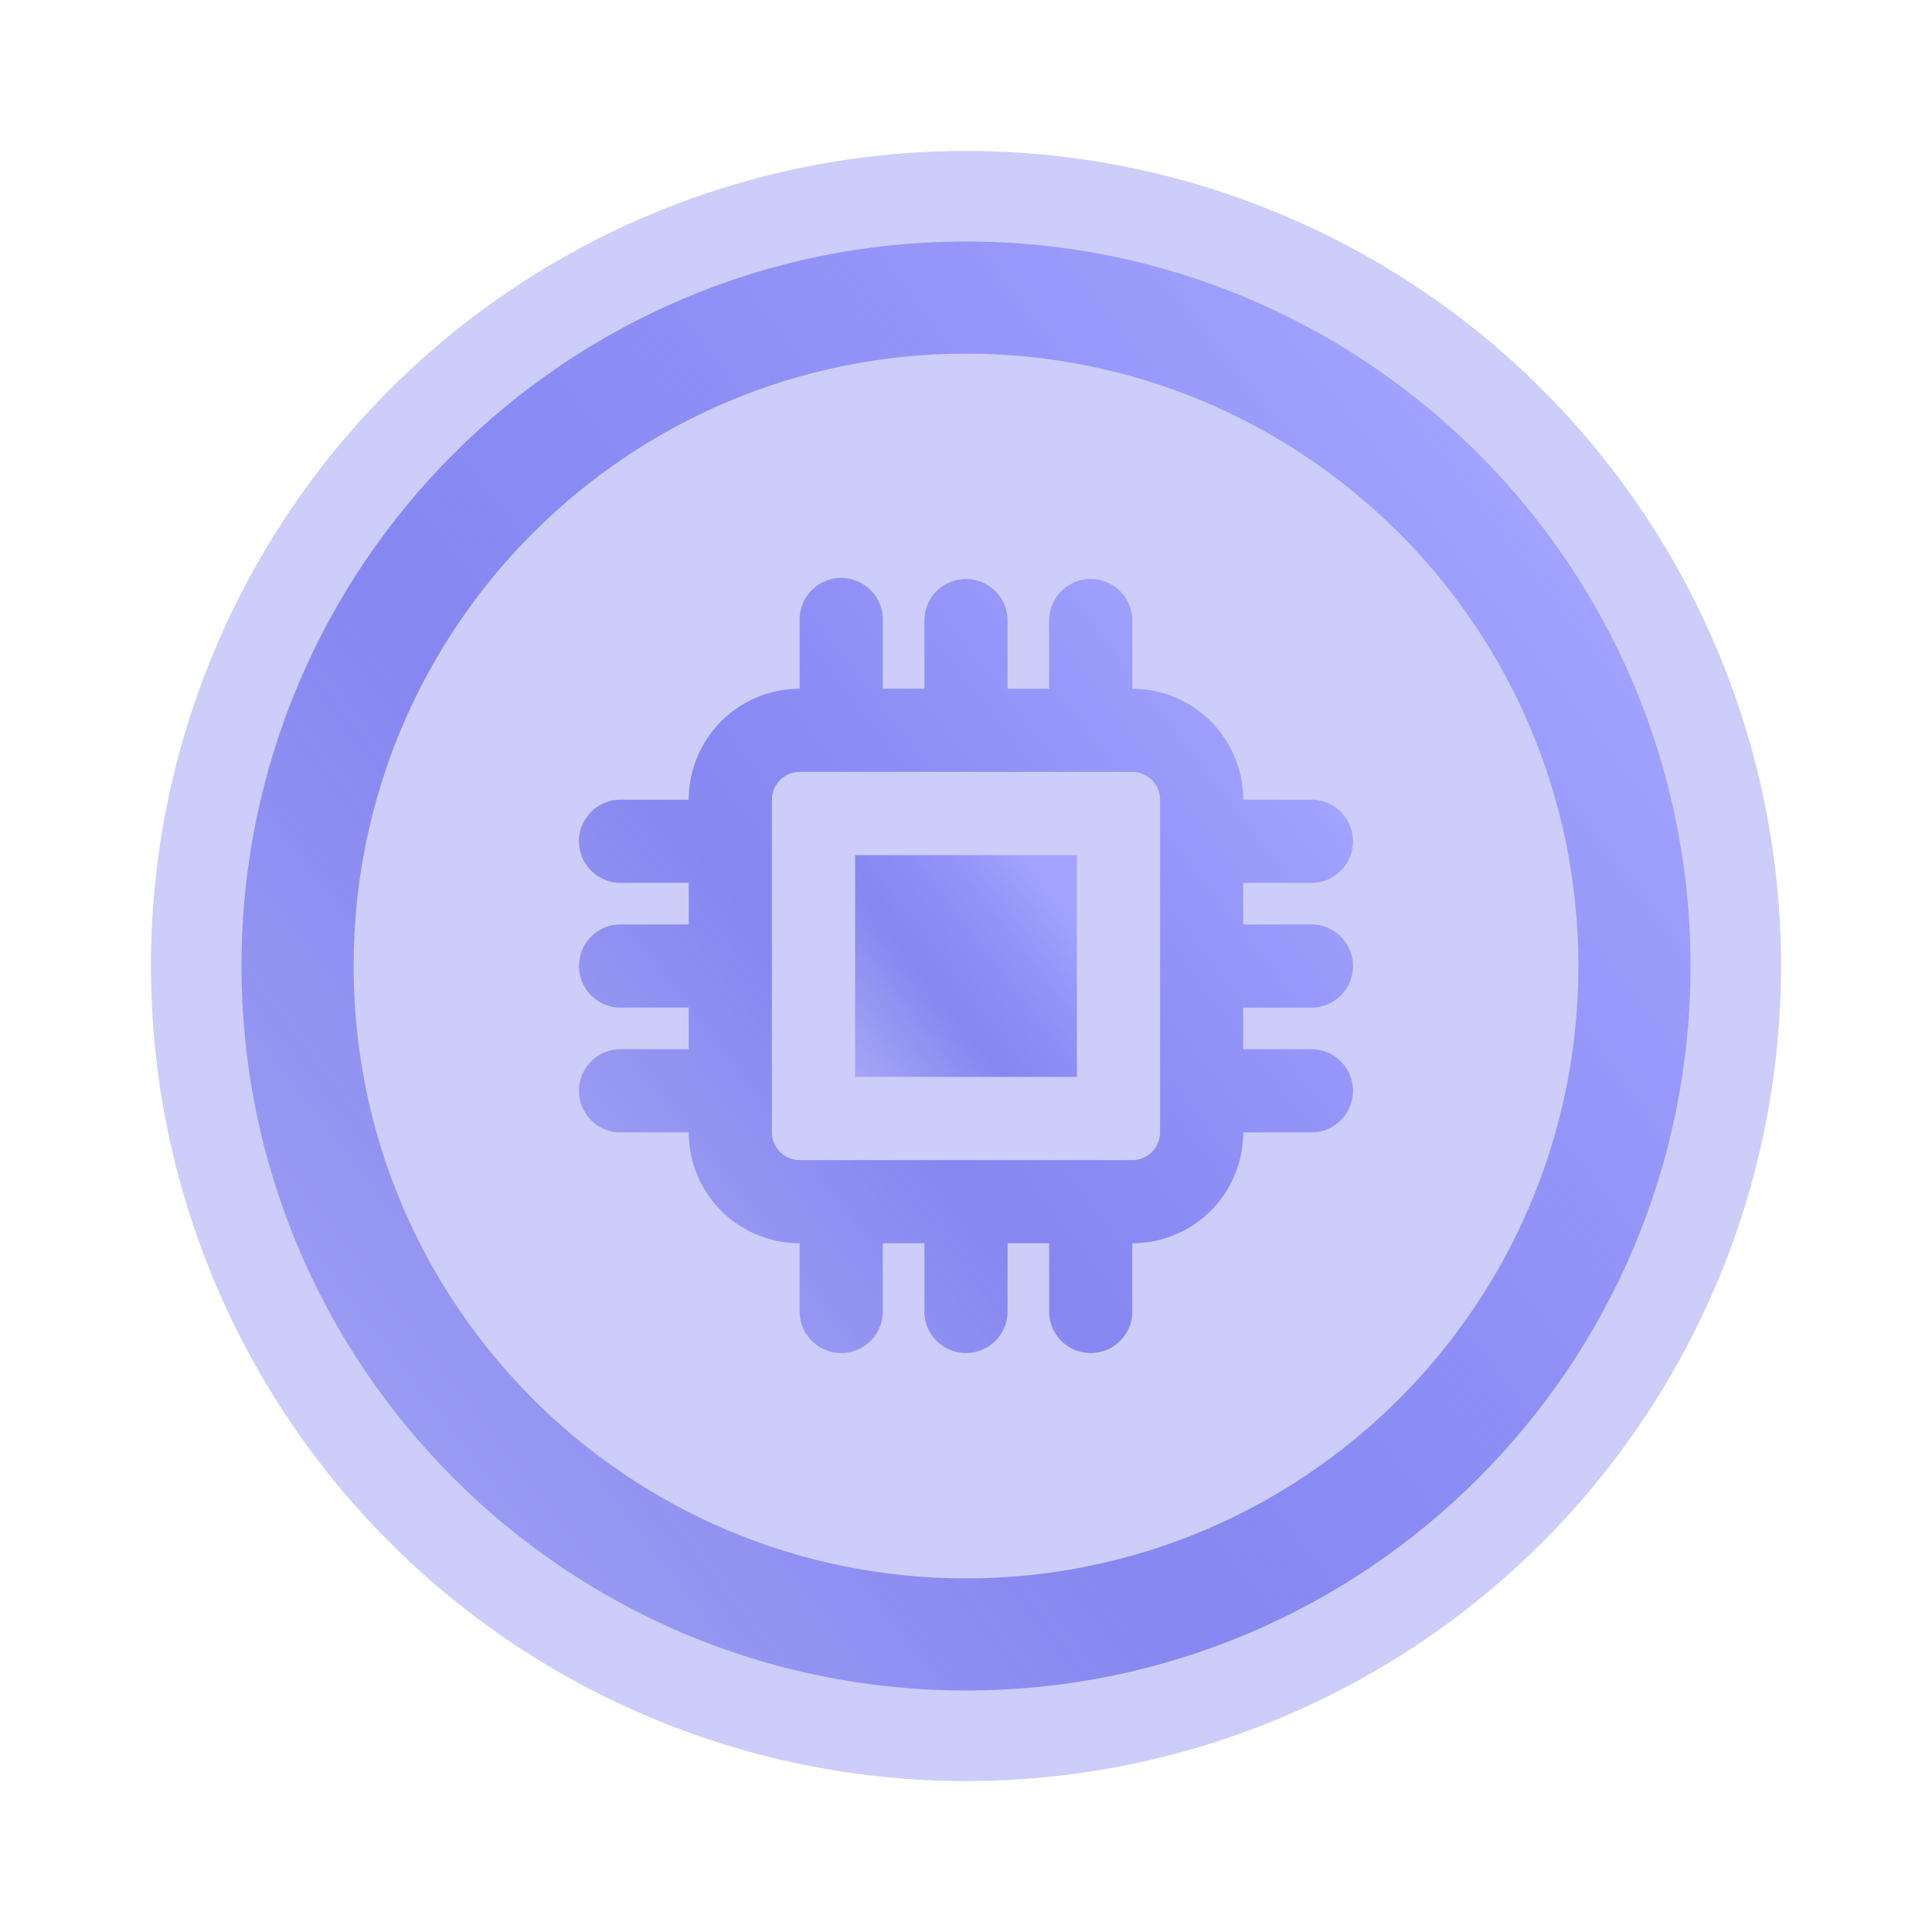 <svg xmlns="http://www.w3.org/2000/svg" width="64" height="64" fill="none" viewBox="0 0 64 64"><circle cx="32" cy="32" r="27" fill="#6869ED" fill-opacity=".33"/><path fill="url(#paint0_linear_4146_69444)" d="M56 32c0 13.255-10.745 24-24 24S8 45.255 8 32 18.745 8 32 8s24 10.745 24 24Zm-44.286 0c0 11.204 9.082 20.286 20.286 20.286S52.286 43.204 52.286 32 43.204 11.714 32 11.714 11.714 20.796 11.714 32Z"/><path fill="url(#paint1_linear_4146_69444)" d="M28.327 28.327v7.347h7.347v-7.347h-7.347Z"/><path fill="url(#paint2_linear_4146_69444)" fill-rule="evenodd" d="M27.868 19.144a1.378 1.378 0 0 0-1.378 1.377v2.296a3.673 3.673 0 0 0-3.673 3.674H20.52a1.378 1.378 0 0 0 0 2.755h2.296v1.377H20.52a1.378 1.378 0 0 0 0 2.755h2.296v1.378H20.52a1.378 1.378 0 0 0 0 2.755h2.296a3.673 3.673 0 0 0 3.673 3.673v2.296a1.378 1.378 0 0 0 2.755 0v-2.296h1.378v2.296a1.378 1.378 0 0 0 2.755 0v-2.296h1.377v2.296a1.378 1.378 0 0 0 2.755 0v-2.296a3.673 3.673 0 0 0 3.674-3.673h2.296a1.378 1.378 0 0 0 0-2.755h-2.296v-1.378h2.296a1.378 1.378 0 0 0 0-2.755h-2.296v-1.377h2.296a1.378 1.378 0 0 0 0-2.755h-2.296a3.673 3.673 0 0 0-3.674-3.674v-2.296a1.378 1.378 0 0 0-2.755 0v2.296h-1.377v-2.296a1.378 1.378 0 0 0-2.755 0v2.296h-1.378v-2.296a1.378 1.378 0 0 0-1.377-1.377Zm9.642 6.428a.918.918 0 0 1 .919.919v11.02a.918.918 0 0 1-.919.918H26.49a.918.918 0 0 1-.918-.918V26.49a.918.918 0 0 1 .918-.919h11.02Z" clip-rule="evenodd"/><defs><linearGradient id="paint0_linear_4146_69444" x1="42.602" x2="-12.41" y1="5.581" y2="48.097" gradientUnits="userSpaceOnUse"><stop stop-color="#A3A3FF"/><stop offset=".477" stop-color="#6869ED" stop-opacity=".7"/><stop offset="1" stop-color="#6869ED" stop-opacity=".25"/></linearGradient><linearGradient id="paint1_linear_4146_69444" x1="33.623" x2="25.203" y1="27.957" y2="34.464" gradientUnits="userSpaceOnUse"><stop stop-color="#A3A3FF"/><stop offset=".477" stop-color="#6869ED" stop-opacity=".7"/><stop offset="1" stop-color="#6869ED" stop-opacity=".25"/></linearGradient><linearGradient id="paint2_linear_4146_69444" x1="37.68" x2="8.209" y1="17.848" y2="40.624" gradientUnits="userSpaceOnUse"><stop stop-color="#A3A3FF"/><stop offset=".477" stop-color="#6869ED" stop-opacity=".7"/><stop offset="1" stop-color="#6869ED" stop-opacity=".25"/></linearGradient></defs></svg>